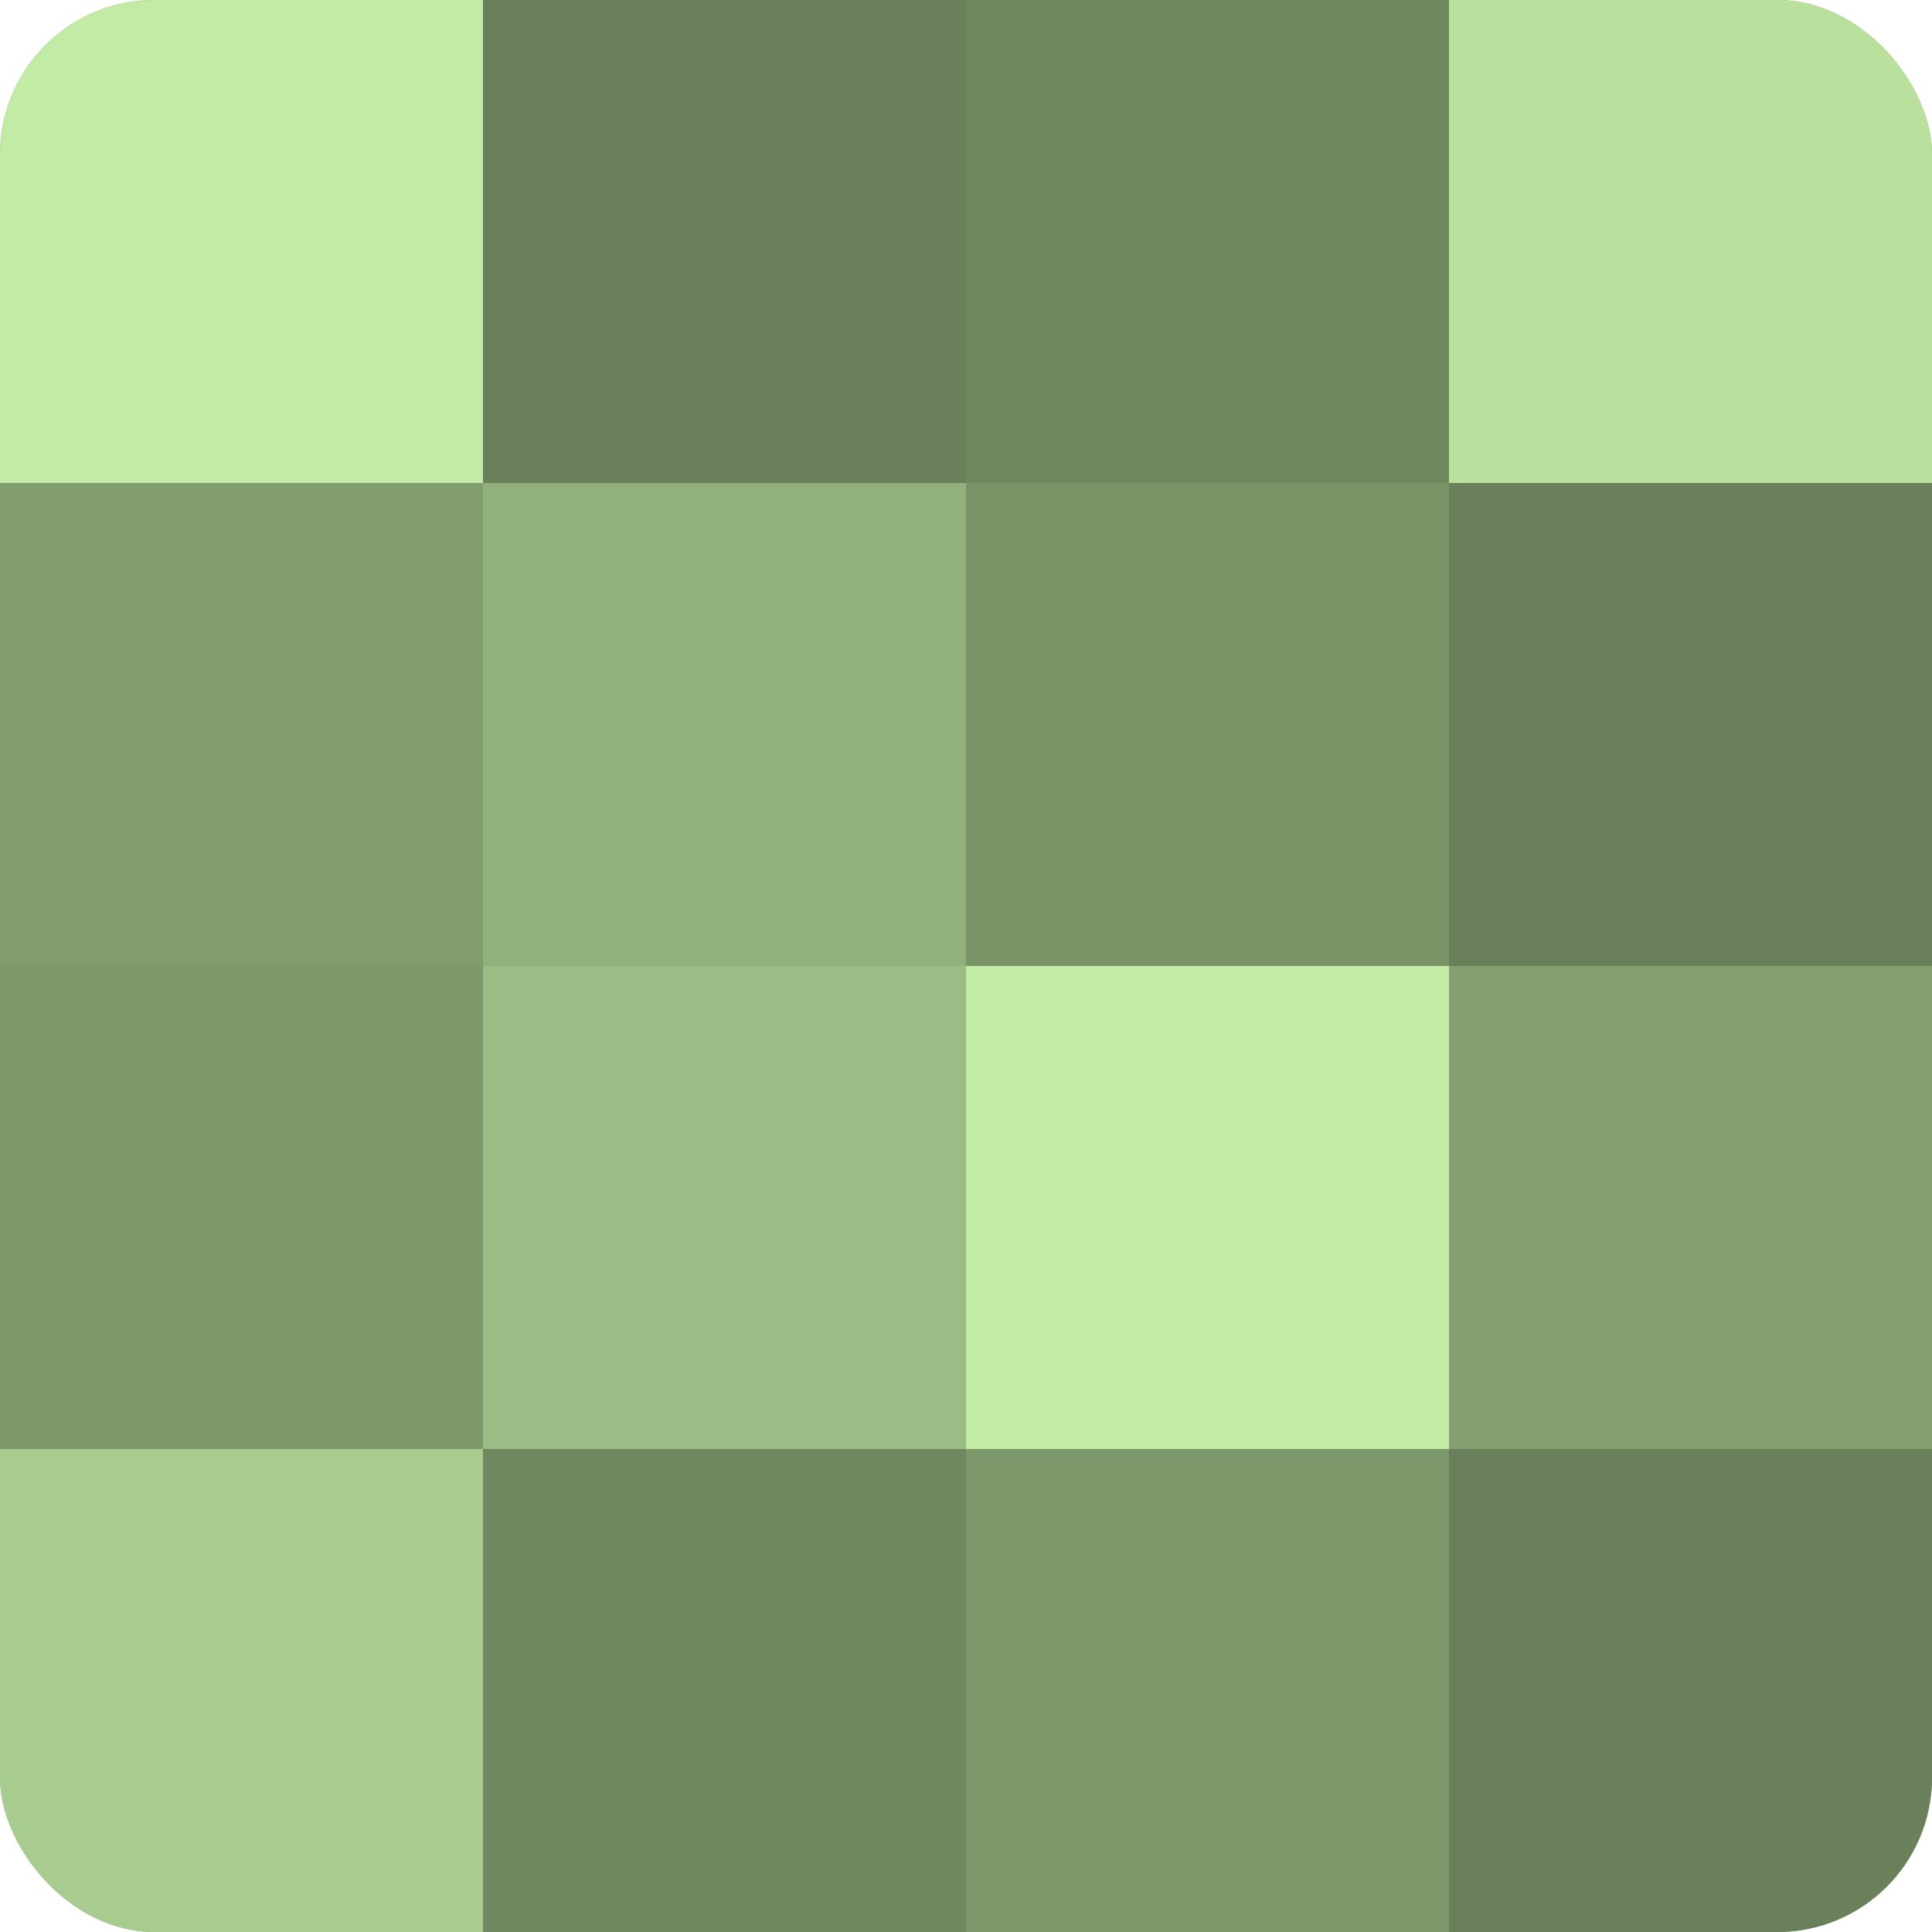 <?xml version="1.0" encoding="UTF-8"?>
<svg xmlns="http://www.w3.org/2000/svg" width="60" height="60" viewBox="0 0 100 100" preserveAspectRatio="xMidYMid meet"><defs><clipPath id="c" width="100" height="100"><rect width="100" height="100" rx="8" ry="8"/></clipPath></defs><g clip-path="url(#c)"><rect width="100" height="100" fill="#84a070"/><rect width="25" height="25" fill="#c2eca5"/><rect y="25" width="25" height="25" fill="#819c6d"/><rect y="50" width="25" height="25" fill="#7d986a"/><rect y="75" width="25" height="25" fill="#a8cc8f"/><rect x="25" width="25" height="25" fill="#6a805a"/><rect x="25" y="25" width="25" height="25" fill="#91b07b"/><rect x="25" y="50" width="25" height="25" fill="#9bbc84"/><rect x="25" y="75" width="25" height="25" fill="#70885f"/><rect x="50" width="25" height="25" fill="#70885f"/><rect x="50" y="25" width="25" height="25" fill="#7a9468"/><rect x="50" y="50" width="25" height="25" fill="#c2eca5"/><rect x="50" y="75" width="25" height="25" fill="#7d986a"/><rect x="75" width="25" height="25" fill="#b9e09d"/><rect x="75" y="25" width="25" height="25" fill="#6a805a"/><rect x="75" y="50" width="25" height="25" fill="#84a070"/><rect x="75" y="75" width="25" height="25" fill="#6a805a"/></g></svg>
